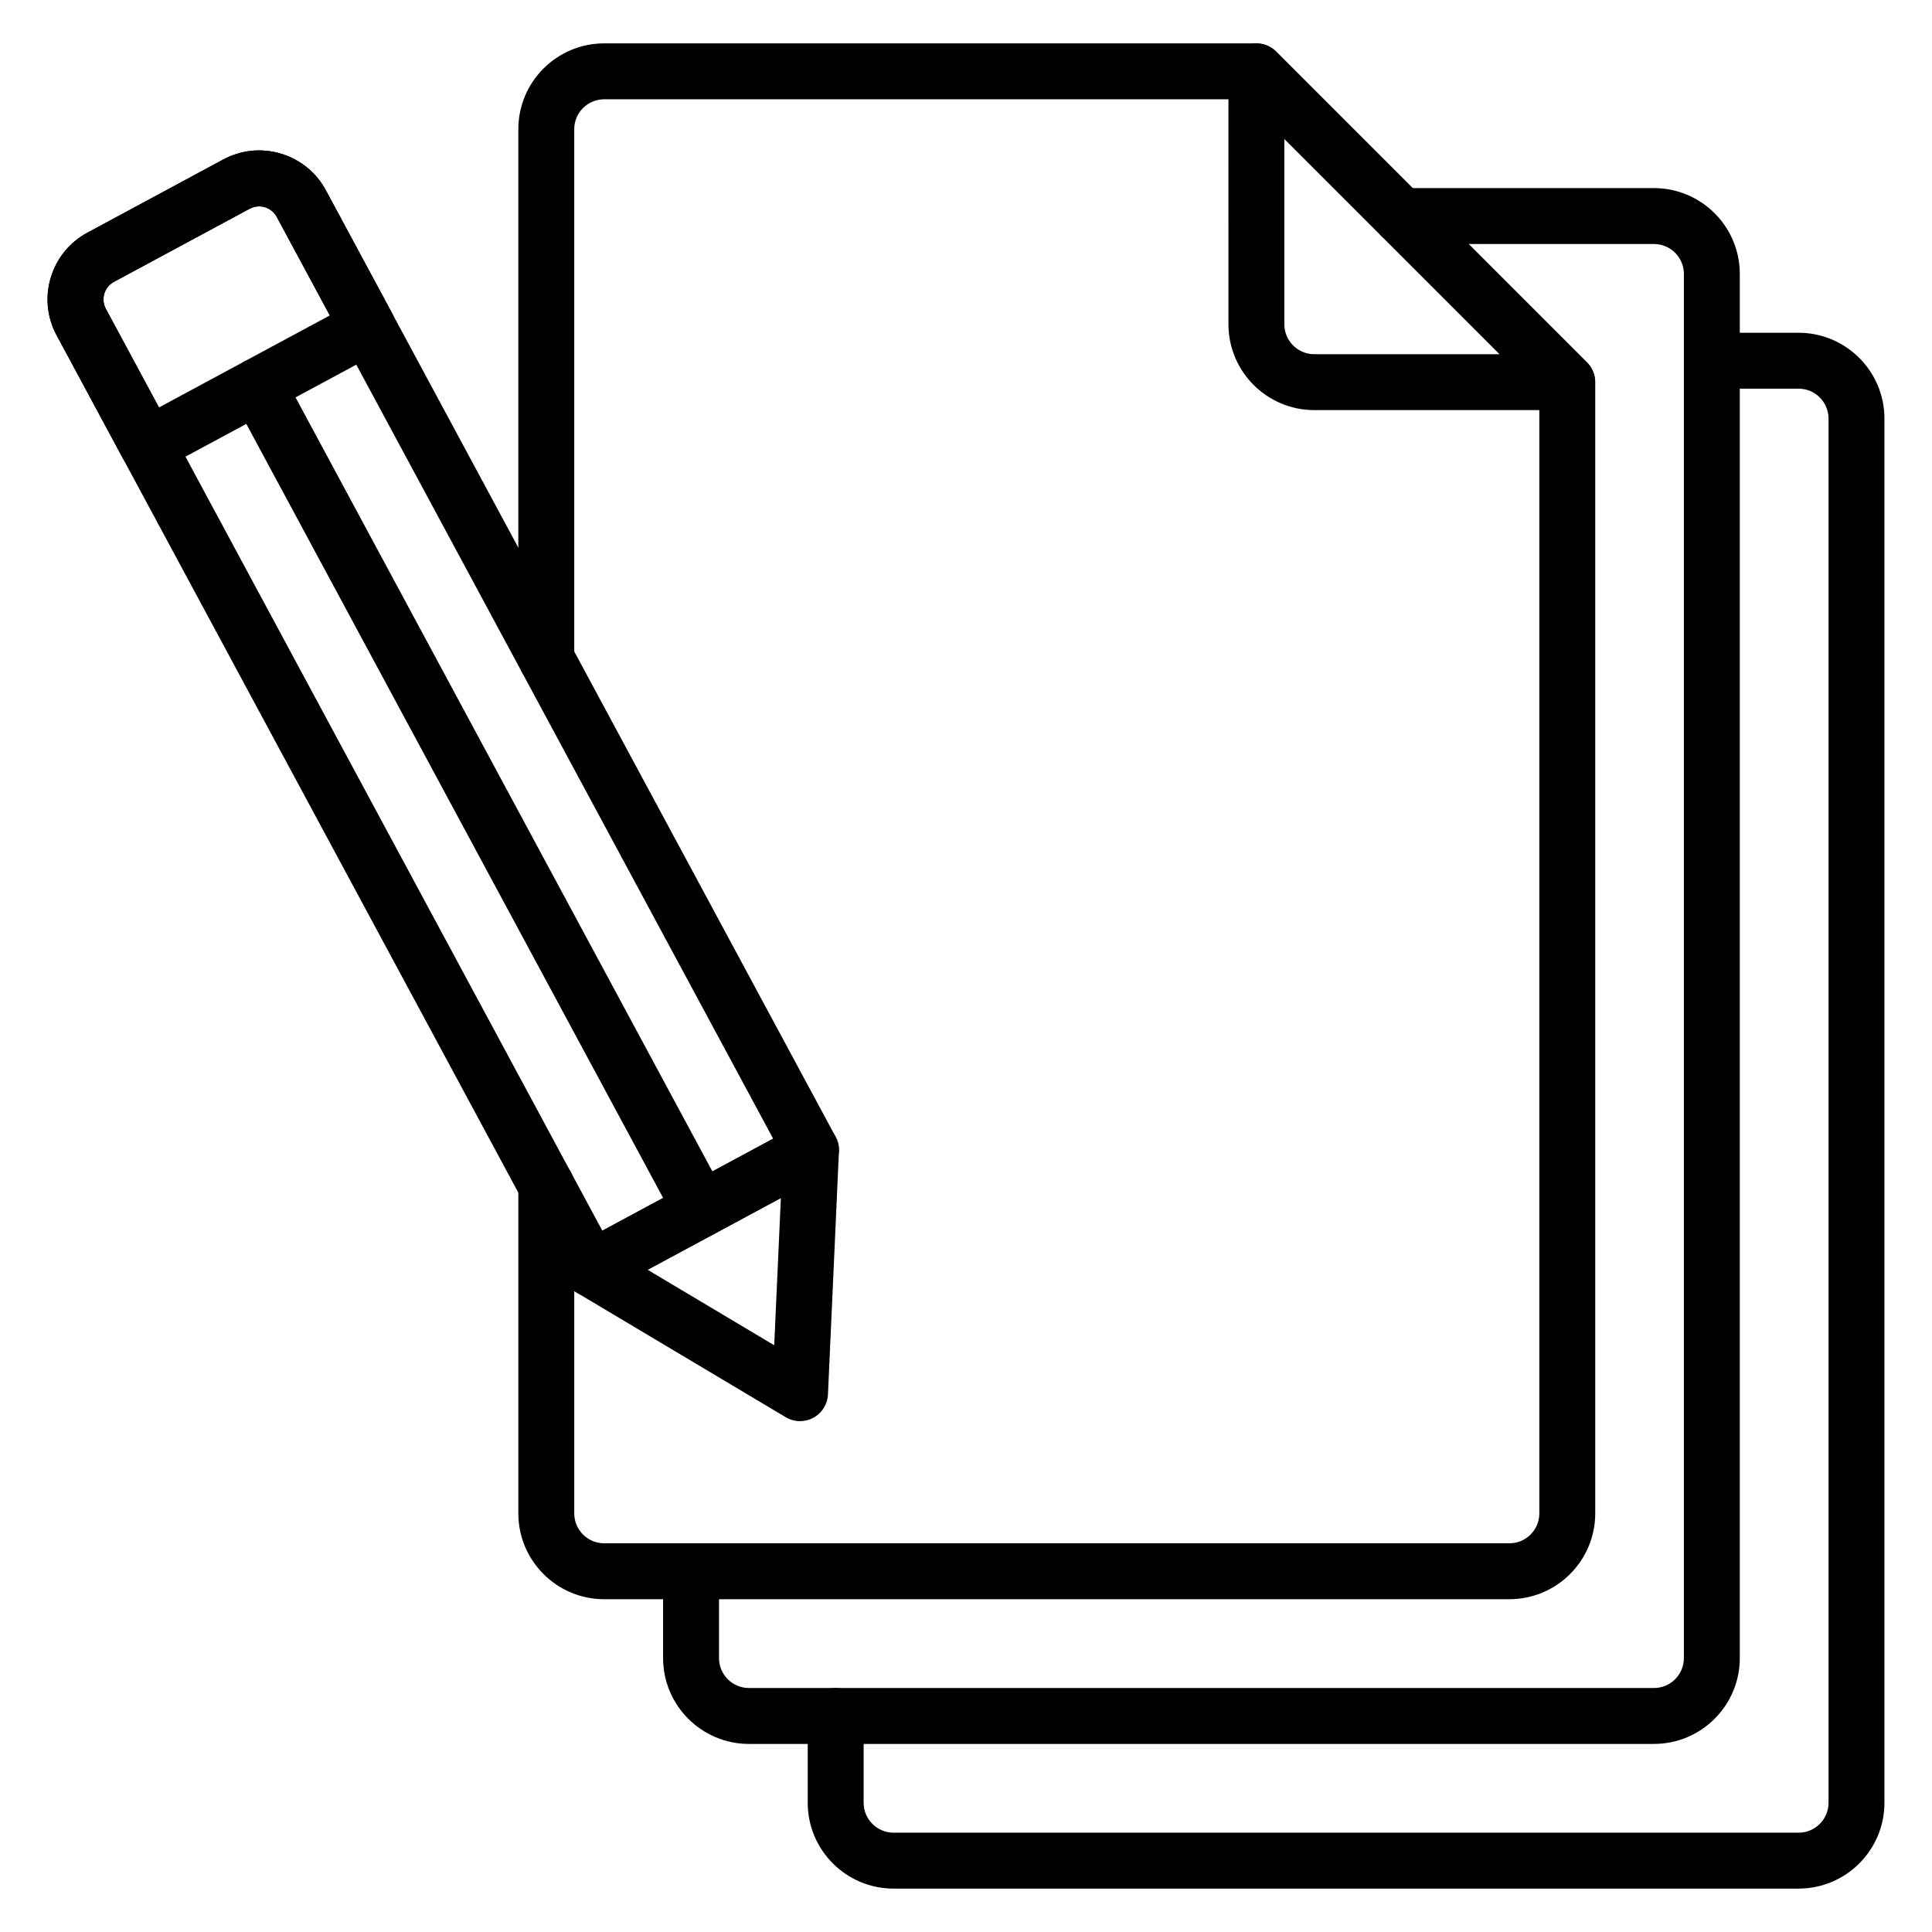 <?xml version="1.0" encoding="UTF-8"?>
<!-- Uploaded to: SVG Repo, www.svgrepo.com, Generator: SVG Repo Mixer Tools -->
<svg fill="#000000" width="800px" height="800px" version="1.1" viewBox="144 144 512 512" xmlns="http://www.w3.org/2000/svg">
 <g>
  <path d="m544.01 567.81h-239.9c-12.543 0-22.746-10.203-22.746-22.746v-86.906c0-4.09 3.316-7.41 7.41-7.41 4.09 0 7.41 3.316 7.41 7.41v86.906c0 4.371 3.555 7.926 7.926 7.926h239.9c4.375 0 7.93-3.555 7.93-7.926l-0.004-296.7-78.047-78.051h-169.78c-4.371 0-7.926 3.555-7.926 7.926v140.25c0 4.09-3.316 7.41-7.41 7.41-4.09 0-7.41-3.316-7.41-7.41v-140.25c0-12.543 10.203-22.746 22.746-22.746h172.85c1.965 0 3.848 0.781 5.238 2.172l82.387 82.387c1.391 1.391 2.172 3.273 2.172 5.238v299.77c0 12.543-10.207 22.746-22.75 22.746z"/>
  <path d="m582.32 606.16h-239.85c-12.543 0-22.746-10.203-22.746-22.746v-23c0-4.09 3.316-7.41 7.41-7.41 4.09 0 7.41 3.316 7.41 7.41v23c0 4.371 3.555 7.926 7.926 7.926h239.85c4.371 0 7.926-3.555 7.926-7.926v-366.82c0-4.371-3.555-7.926-7.926-7.926h-67.016c-4.09 0-7.41-3.316-7.41-7.41 0-4.09 3.316-7.41 7.41-7.41h67.016c12.543 0 22.746 10.203 22.746 22.746v366.82c-0.004 12.539-10.203 22.742-22.746 22.742z"/>
  <path d="m620.65 644.5h-239.85c-12.543 0-22.746-10.203-22.746-22.746v-23.004c0-4.09 3.316-7.41 7.41-7.41 4.09 0 7.41 3.316 7.41 7.41v23.004c0 4.371 3.555 7.926 7.926 7.926h239.85c4.375 0 7.93-3.555 7.93-7.926v-366.82c0-4.375-3.555-7.93-7.93-7.93h-23c-4.09 0-7.41-3.316-7.41-7.41 0-4.09 3.316-7.41 7.41-7.41h23c12.543 0 22.746 10.207 22.746 22.746v366.82c0.004 12.543-10.203 22.746-22.746 22.746z"/>
  <path d="m559.31 252.68h-67.012c-12.543 0-22.746-10.203-22.746-22.746l-0.004-67.016c0-2.996 1.805-5.699 4.574-6.844 2.773-1.152 5.953-0.52 8.074 1.605l82.352 82.352c2.121 2.121 2.754 5.305 1.605 8.074-1.148 2.769-3.848 4.574-6.844 4.574zm-74.945-71.875v49.133c0 4.371 3.555 7.926 7.93 7.926h49.129z"/>
  <path d="m300.61 487.59c-0.715 0-1.434-0.105-2.129-0.312-1.887-0.562-3.465-1.855-4.394-3.586l-135.08-250.82c-2.547-4.727-3.102-10.16-1.555-15.305 1.543-5.144 4.996-9.379 9.727-11.922l35.961-19.371c4.723-2.543 10.168-3.106 15.305-1.555 5.144 1.543 9.379 4.996 11.922 9.723l135.08 250.82c1.938 3.602 0.594 8.098-3.012 10.035l-58.316 31.41c-1.086 0.582-2.293 0.883-3.508 0.883zm-87.949-288.9c-0.848 0-1.699 0.203-2.496 0.629l-35.965 19.375c-1.242 0.668-2.152 1.781-2.555 3.133-0.406 1.352-0.262 2.777 0.41 4.023l131.57 244.3 45.27-24.383-131.57-244.3c-0.957-1.77-2.781-2.777-4.664-2.777z"/>
  <path d="m183.12 269.42c-0.715 0-1.434-0.105-2.129-0.312-1.887-0.562-3.465-1.855-4.394-3.586l-17.586-32.652c-2.547-4.727-3.102-10.16-1.555-15.305 1.547-5.144 5-9.379 9.73-11.922l35.961-19.371c4.723-2.543 10.168-3.106 15.305-1.555 5.144 1.543 9.379 4.996 11.922 9.723l17.586 32.648c0.934 1.73 1.141 3.758 0.574 5.641-0.562 1.887-1.855 3.465-3.586 4.394l-58.316 31.41c-1.086 0.586-2.293 0.887-3.512 0.887zm29.547-70.734c-0.848 0-1.699 0.203-2.496 0.629l-35.965 19.375c-1.242 0.668-2.152 1.781-2.555 3.133-0.406 1.352-0.262 2.781 0.41 4.023l14.074 26.129 45.27-24.383-14.074-26.129c-0.957-1.77-2.781-2.777-4.664-2.777z"/>
  <path d="m356.02 520.62c-1.312 0-2.625-0.352-3.797-1.047l-55.406-33.031c-2.289-1.363-3.672-3.856-3.613-6.527 0.062-2.668 1.547-5.094 3.894-6.359l58.316-31.41c2.348-1.27 5.195-1.172 7.453 0.25 2.262 1.418 3.582 3.941 3.461 6.606l-2.91 64.441c-0.121 2.606-1.594 4.957-3.891 6.191-1.09 0.594-2.297 0.887-3.508 0.887zm-40.391-40.117 33.547 20.004 1.762-39.016z"/>
  <path d="m329.78 471.88c-2.637 0-5.191-1.41-6.531-3.894l-117.49-218.17c-1.938-3.602-0.594-8.098 3.012-10.035 3.602-1.941 8.102-0.59 10.035 3.012l117.5 218.17c1.938 3.602 0.594 8.098-3.012 10.035-1.117 0.598-2.32 0.883-3.508 0.883z"/>
 </g>
</svg>